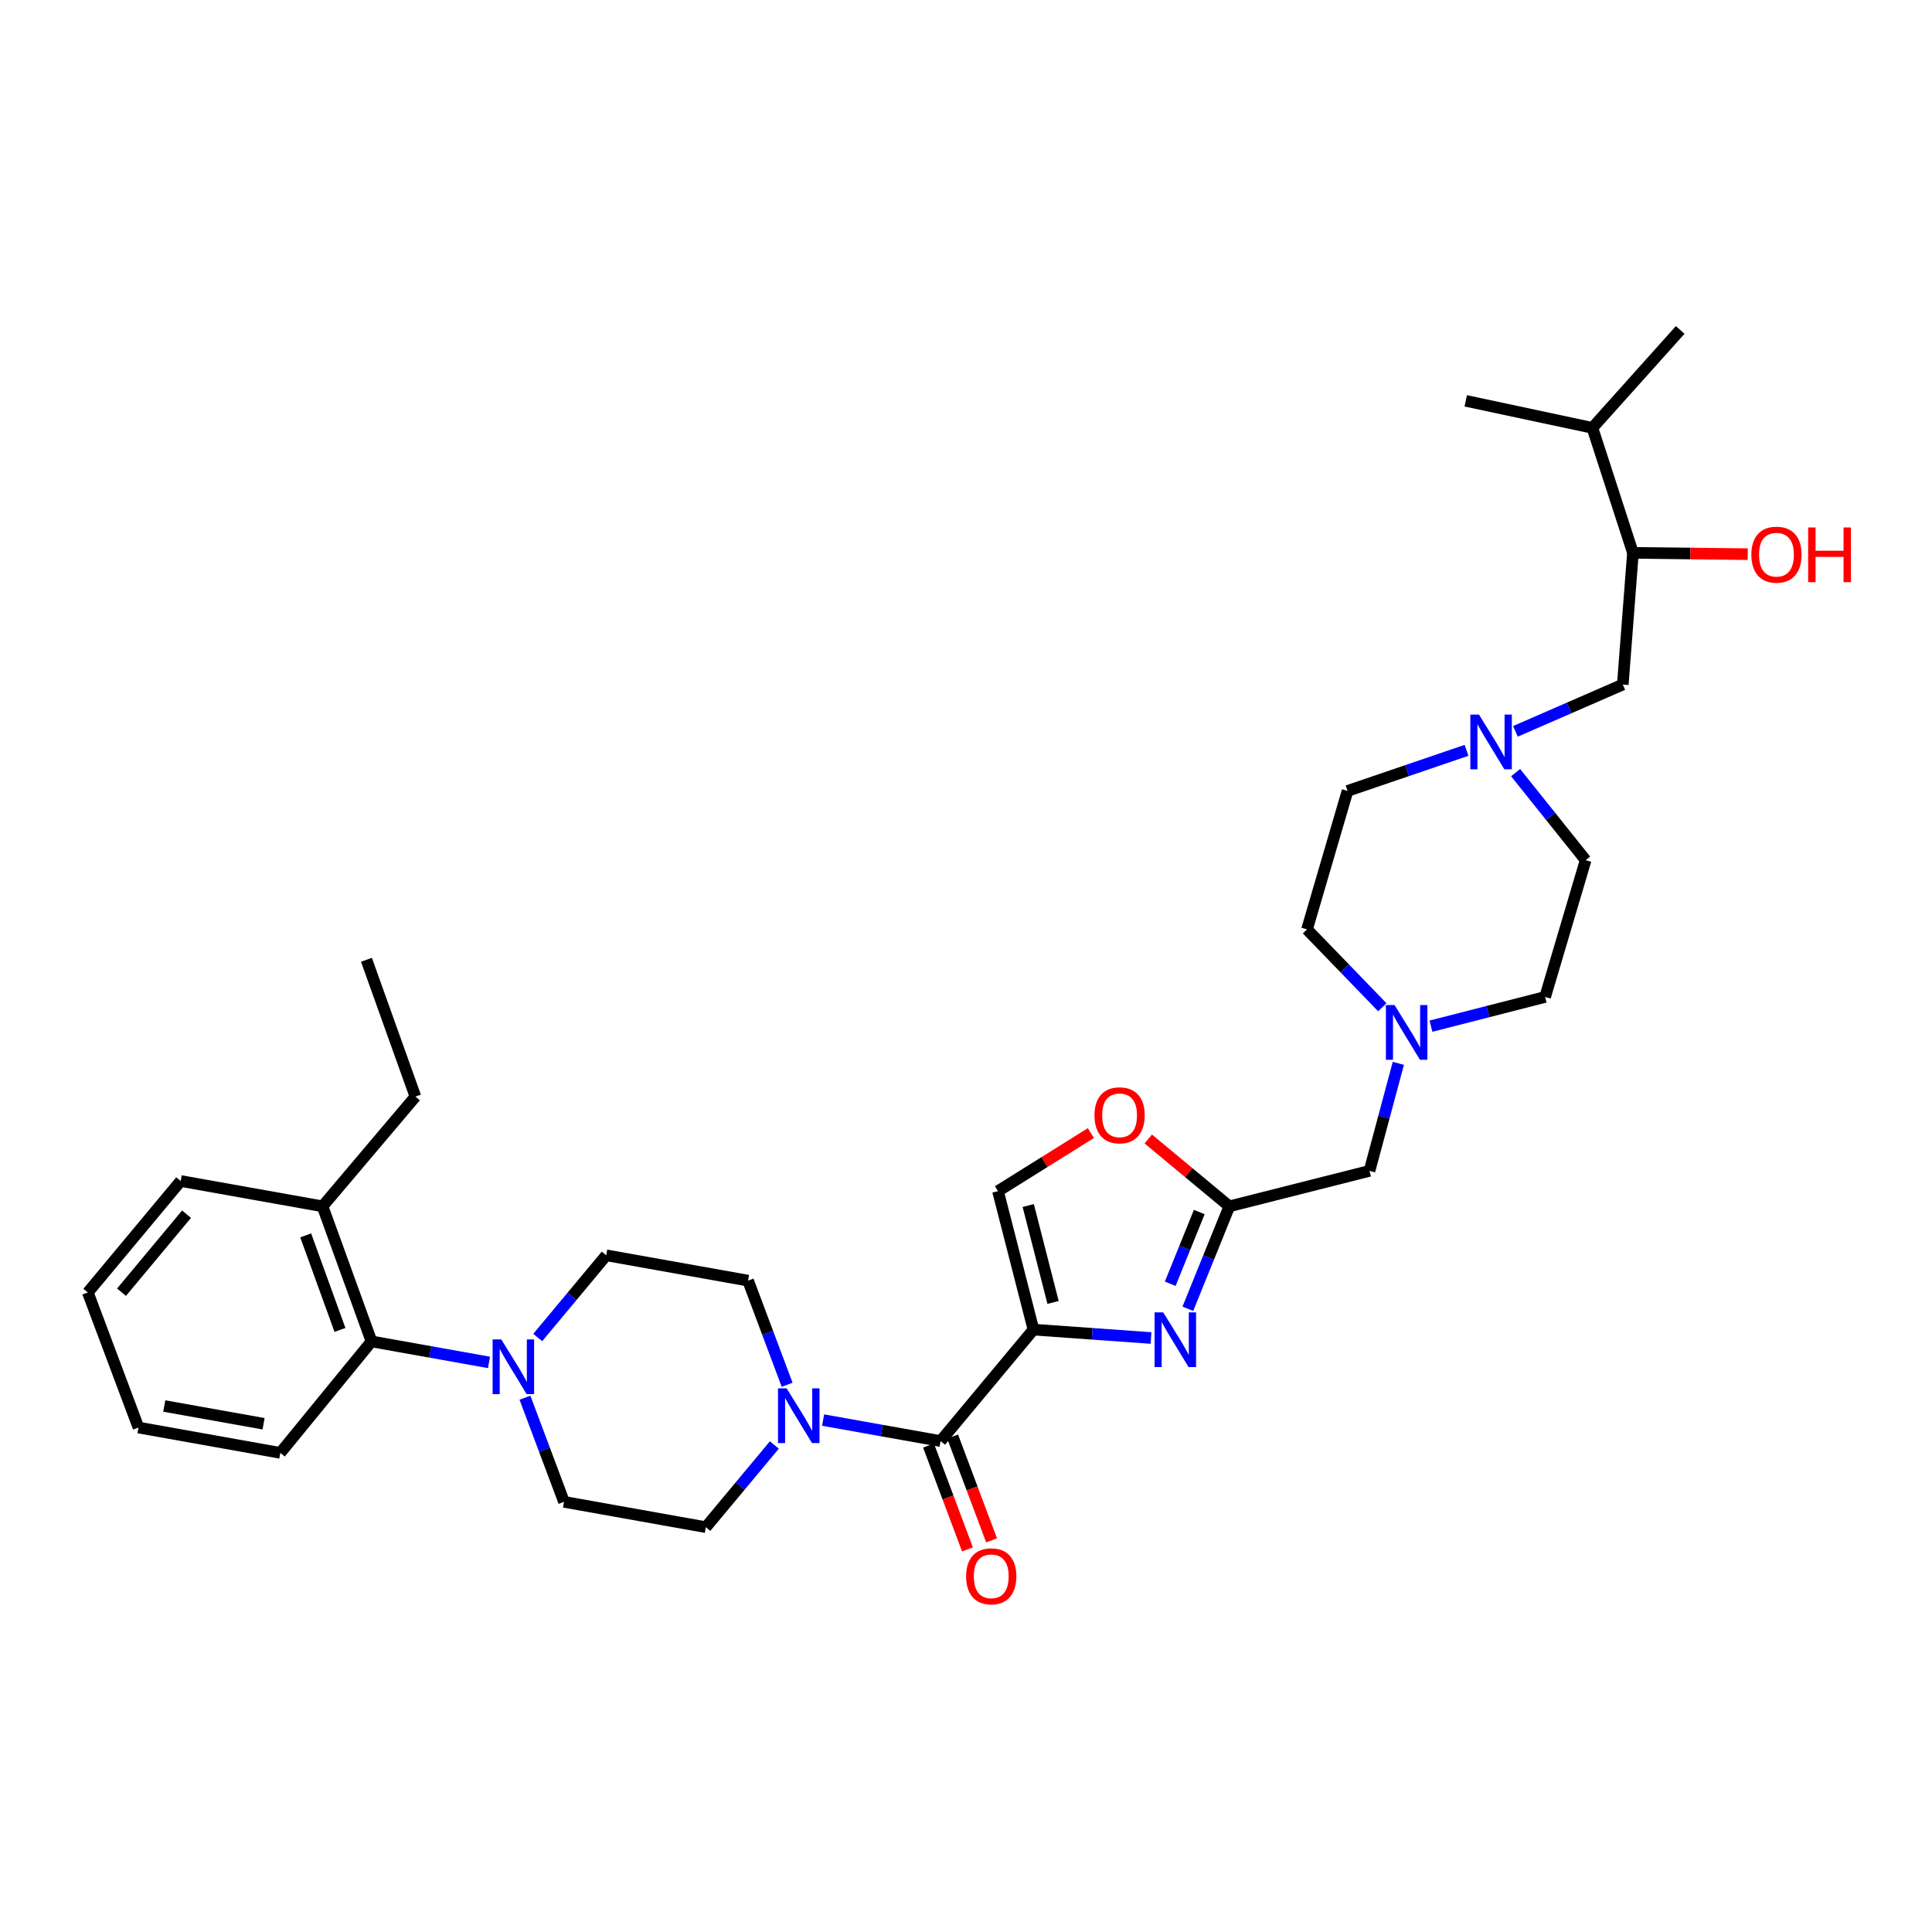 <?xml version='1.0' encoding='iso-8859-1'?>
<svg version='1.1' baseProfile='full'
              xmlns='http://www.w3.org/2000/svg'
                      xmlns:rdkit='http://www.rdkit.org/xml'
                      xmlns:xlink='http://www.w3.org/1999/xlink'
                  xml:space='preserve'
width='1000px' height='1000px' viewBox='0 0 1000 1000'>
<!-- END OF HEADER -->
<rect style='opacity:1.0;fill:#FFFFFF;stroke:none' width='1000' height='1000' x='0' y='0'> </rect>
<path class='bond-0' d='M 759.08,388.372 L 728.283,398.877' style='fill:none;fill-rule:evenodd;stroke:#0000FF;stroke-width:6px;stroke-linecap:butt;stroke-linejoin:miter;stroke-opacity:1' />
<path class='bond-0' d='M 728.283,398.877 L 697.487,409.383' style='fill:none;fill-rule:evenodd;stroke:#000000;stroke-width:6px;stroke-linecap:butt;stroke-linejoin:miter;stroke-opacity:1' />
<path class='bond-1' d='M 784.382,378.546 L 812.17,366.433' style='fill:none;fill-rule:evenodd;stroke:#0000FF;stroke-width:6px;stroke-linecap:butt;stroke-linejoin:miter;stroke-opacity:1' />
<path class='bond-1' d='M 812.17,366.433 L 839.958,354.32' style='fill:none;fill-rule:evenodd;stroke:#000000;stroke-width:6px;stroke-linecap:butt;stroke-linejoin:miter;stroke-opacity:1' />
<path class='bond-2' d='M 784.481,399.913 L 802.603,422.567' style='fill:none;fill-rule:evenodd;stroke:#0000FF;stroke-width:6px;stroke-linecap:butt;stroke-linejoin:miter;stroke-opacity:1' />
<path class='bond-2' d='M 802.603,422.567 L 820.726,445.221' style='fill:none;fill-rule:evenodd;stroke:#000000;stroke-width:6px;stroke-linecap:butt;stroke-linejoin:miter;stroke-opacity:1' />
<path class='bond-3' d='M 839.958,354.32 L 845.205,286.144' style='fill:none;fill-rule:evenodd;stroke:#000000;stroke-width:6px;stroke-linecap:butt;stroke-linejoin:miter;stroke-opacity:1' />
<path class='bond-4' d='M 845.205,286.144 L 874.92,286.494' style='fill:none;fill-rule:evenodd;stroke:#000000;stroke-width:6px;stroke-linecap:butt;stroke-linejoin:miter;stroke-opacity:1' />
<path class='bond-4' d='M 874.92,286.494 L 904.636,286.843' style='fill:none;fill-rule:evenodd;stroke:#FF0000;stroke-width:6px;stroke-linecap:butt;stroke-linejoin:miter;stroke-opacity:1' />
<path class='bond-5' d='M 845.205,286.144 L 824.226,221.461' style='fill:none;fill-rule:evenodd;stroke:#000000;stroke-width:6px;stroke-linecap:butt;stroke-linejoin:miter;stroke-opacity:1' />
<path class='bond-6' d='M 824.226,221.461 L 869.676,170.772' style='fill:none;fill-rule:evenodd;stroke:#000000;stroke-width:6px;stroke-linecap:butt;stroke-linejoin:miter;stroke-opacity:1' />
<path class='bond-7' d='M 824.226,221.461 L 758.67,207.475' style='fill:none;fill-rule:evenodd;stroke:#000000;stroke-width:6px;stroke-linecap:butt;stroke-linejoin:miter;stroke-opacity:1' />
<path class='bond-8' d='M 313.784,649.749 L 296.058,671.02' style='fill:none;fill-rule:evenodd;stroke:#000000;stroke-width:6px;stroke-linecap:butt;stroke-linejoin:miter;stroke-opacity:1' />
<path class='bond-8' d='M 296.058,671.02 L 278.331,692.291' style='fill:none;fill-rule:evenodd;stroke:#0000FF;stroke-width:6px;stroke-linecap:butt;stroke-linejoin:miter;stroke-opacity:1' />
<path class='bond-9' d='M 313.784,649.749 L 387.199,662.854' style='fill:none;fill-rule:evenodd;stroke:#000000;stroke-width:6px;stroke-linecap:butt;stroke-linejoin:miter;stroke-opacity:1' />
<path class='bond-10' d='M 486.847,745.889 L 456.438,740.458' style='fill:none;fill-rule:evenodd;stroke:#000000;stroke-width:6px;stroke-linecap:butt;stroke-linejoin:miter;stroke-opacity:1' />
<path class='bond-10' d='M 456.438,740.458 L 426.029,735.027' style='fill:none;fill-rule:evenodd;stroke:#0000FF;stroke-width:6px;stroke-linecap:butt;stroke-linejoin:miter;stroke-opacity:1' />
<path class='bond-11' d='M 480.611,748.227 L 490.685,775.095' style='fill:none;fill-rule:evenodd;stroke:#000000;stroke-width:6px;stroke-linecap:butt;stroke-linejoin:miter;stroke-opacity:1' />
<path class='bond-11' d='M 490.685,775.095 L 500.76,801.962' style='fill:none;fill-rule:evenodd;stroke:#FF0000;stroke-width:6px;stroke-linecap:butt;stroke-linejoin:miter;stroke-opacity:1' />
<path class='bond-11' d='M 493.083,743.55 L 503.157,770.418' style='fill:none;fill-rule:evenodd;stroke:#000000;stroke-width:6px;stroke-linecap:butt;stroke-linejoin:miter;stroke-opacity:1' />
<path class='bond-11' d='M 503.157,770.418 L 513.232,797.286' style='fill:none;fill-rule:evenodd;stroke:#FF0000;stroke-width:6px;stroke-linecap:butt;stroke-linejoin:miter;stroke-opacity:1' />
<path class='bond-12' d='M 486.847,745.889 L 534.917,688.206' style='fill:none;fill-rule:evenodd;stroke:#000000;stroke-width:6px;stroke-linecap:butt;stroke-linejoin:miter;stroke-opacity:1' />
<path class='bond-13' d='M 407.414,716.749 L 397.306,689.801' style='fill:none;fill-rule:evenodd;stroke:#0000FF;stroke-width:6px;stroke-linecap:butt;stroke-linejoin:miter;stroke-opacity:1' />
<path class='bond-13' d='M 397.306,689.801 L 387.199,662.854' style='fill:none;fill-rule:evenodd;stroke:#000000;stroke-width:6px;stroke-linecap:butt;stroke-linejoin:miter;stroke-opacity:1' />
<path class='bond-14' d='M 400.807,747.918 L 383.081,769.192' style='fill:none;fill-rule:evenodd;stroke:#0000FF;stroke-width:6px;stroke-linecap:butt;stroke-linejoin:miter;stroke-opacity:1' />
<path class='bond-14' d='M 383.081,769.192 L 365.355,790.466' style='fill:none;fill-rule:evenodd;stroke:#000000;stroke-width:6px;stroke-linecap:butt;stroke-linejoin:miter;stroke-opacity:1' />
<path class='bond-15' d='M 271.724,723.458 L 281.828,750.406' style='fill:none;fill-rule:evenodd;stroke:#0000FF;stroke-width:6px;stroke-linecap:butt;stroke-linejoin:miter;stroke-opacity:1' />
<path class='bond-15' d='M 281.828,750.406 L 291.932,777.353' style='fill:none;fill-rule:evenodd;stroke:#000000;stroke-width:6px;stroke-linecap:butt;stroke-linejoin:miter;stroke-opacity:1' />
<path class='bond-16' d='M 253.11,705.18 L 222.701,699.749' style='fill:none;fill-rule:evenodd;stroke:#0000FF;stroke-width:6px;stroke-linecap:butt;stroke-linejoin:miter;stroke-opacity:1' />
<path class='bond-16' d='M 222.701,699.749 L 192.292,694.318' style='fill:none;fill-rule:evenodd;stroke:#000000;stroke-width:6px;stroke-linecap:butt;stroke-linejoin:miter;stroke-opacity:1' />
<path class='bond-17' d='M 740.668,531.145 L 770.211,523.581' style='fill:none;fill-rule:evenodd;stroke:#0000FF;stroke-width:6px;stroke-linecap:butt;stroke-linejoin:miter;stroke-opacity:1' />
<path class='bond-17' d='M 770.211,523.581 L 799.754,516.017' style='fill:none;fill-rule:evenodd;stroke:#000000;stroke-width:6px;stroke-linecap:butt;stroke-linejoin:miter;stroke-opacity:1' />
<path class='bond-18' d='M 723.783,550.384 L 716.318,578.214' style='fill:none;fill-rule:evenodd;stroke:#0000FF;stroke-width:6px;stroke-linecap:butt;stroke-linejoin:miter;stroke-opacity:1' />
<path class='bond-18' d='M 716.318,578.214 L 708.853,606.044' style='fill:none;fill-rule:evenodd;stroke:#000000;stroke-width:6px;stroke-linecap:butt;stroke-linejoin:miter;stroke-opacity:1' />
<path class='bond-19' d='M 715.484,521.348 L 695.996,501.2' style='fill:none;fill-rule:evenodd;stroke:#0000FF;stroke-width:6px;stroke-linecap:butt;stroke-linejoin:miter;stroke-opacity:1' />
<path class='bond-19' d='M 695.996,501.2 L 676.508,481.052' style='fill:none;fill-rule:evenodd;stroke:#000000;stroke-width:6px;stroke-linecap:butt;stroke-linejoin:miter;stroke-opacity:1' />
<path class='bond-20' d='M 676.508,481.052 L 697.487,409.383' style='fill:none;fill-rule:evenodd;stroke:#000000;stroke-width:6px;stroke-linecap:butt;stroke-linejoin:miter;stroke-opacity:1' />
<path class='bond-21' d='M 564.639,586.483 L 540.599,601.507' style='fill:none;fill-rule:evenodd;stroke:#FF0000;stroke-width:6px;stroke-linecap:butt;stroke-linejoin:miter;stroke-opacity:1' />
<path class='bond-21' d='M 540.599,601.507 L 516.558,616.53' style='fill:none;fill-rule:evenodd;stroke:#000000;stroke-width:6px;stroke-linecap:butt;stroke-linejoin:miter;stroke-opacity:1' />
<path class='bond-22' d='M 594.341,589.534 L 615.322,606.965' style='fill:none;fill-rule:evenodd;stroke:#FF0000;stroke-width:6px;stroke-linecap:butt;stroke-linejoin:miter;stroke-opacity:1' />
<path class='bond-22' d='M 615.322,606.965 L 636.304,624.396' style='fill:none;fill-rule:evenodd;stroke:#000000;stroke-width:6px;stroke-linecap:butt;stroke-linejoin:miter;stroke-opacity:1' />
<path class='bond-23' d='M 516.558,616.53 L 534.917,688.206' style='fill:none;fill-rule:evenodd;stroke:#000000;stroke-width:6px;stroke-linecap:butt;stroke-linejoin:miter;stroke-opacity:1' />
<path class='bond-23' d='M 532.215,623.976 L 545.067,674.15' style='fill:none;fill-rule:evenodd;stroke:#000000;stroke-width:6px;stroke-linecap:butt;stroke-linejoin:miter;stroke-opacity:1' />
<path class='bond-24' d='M 534.917,688.206 L 565.338,690.377' style='fill:none;fill-rule:evenodd;stroke:#000000;stroke-width:6px;stroke-linecap:butt;stroke-linejoin:miter;stroke-opacity:1' />
<path class='bond-24' d='M 565.338,690.377 L 595.759,692.548' style='fill:none;fill-rule:evenodd;stroke:#0000FF;stroke-width:6px;stroke-linecap:butt;stroke-linejoin:miter;stroke-opacity:1' />
<path class='bond-25' d='M 614.829,677.423 L 625.566,650.91' style='fill:none;fill-rule:evenodd;stroke:#0000FF;stroke-width:6px;stroke-linecap:butt;stroke-linejoin:miter;stroke-opacity:1' />
<path class='bond-25' d='M 625.566,650.91 L 636.304,624.396' style='fill:none;fill-rule:evenodd;stroke:#000000;stroke-width:6px;stroke-linecap:butt;stroke-linejoin:miter;stroke-opacity:1' />
<path class='bond-25' d='M 605.704,664.469 L 613.22,645.91' style='fill:none;fill-rule:evenodd;stroke:#0000FF;stroke-width:6px;stroke-linecap:butt;stroke-linejoin:miter;stroke-opacity:1' />
<path class='bond-25' d='M 613.22,645.91 L 620.737,627.35' style='fill:none;fill-rule:evenodd;stroke:#000000;stroke-width:6px;stroke-linecap:butt;stroke-linejoin:miter;stroke-opacity:1' />
<path class='bond-26' d='M 636.304,624.396 L 708.853,606.044' style='fill:none;fill-rule:evenodd;stroke:#000000;stroke-width:6px;stroke-linecap:butt;stroke-linejoin:miter;stroke-opacity:1' />
<path class='bond-27' d='M 799.754,516.017 L 820.726,445.221' style='fill:none;fill-rule:evenodd;stroke:#000000;stroke-width:6px;stroke-linecap:butt;stroke-linejoin:miter;stroke-opacity:1' />
<path class='bond-28' d='M 291.932,777.353 L 365.355,790.466' style='fill:none;fill-rule:evenodd;stroke:#000000;stroke-width:6px;stroke-linecap:butt;stroke-linejoin:miter;stroke-opacity:1' />
<path class='bond-29' d='M 192.292,694.318 L 166.947,624.396' style='fill:none;fill-rule:evenodd;stroke:#000000;stroke-width:6px;stroke-linecap:butt;stroke-linejoin:miter;stroke-opacity:1' />
<path class='bond-29' d='M 175.967,688.369 L 158.226,639.424' style='fill:none;fill-rule:evenodd;stroke:#000000;stroke-width:6px;stroke-linecap:butt;stroke-linejoin:miter;stroke-opacity:1' />
<path class='bond-30' d='M 192.292,694.318 L 145.095,752.009' style='fill:none;fill-rule:evenodd;stroke:#000000;stroke-width:6px;stroke-linecap:butt;stroke-linejoin:miter;stroke-opacity:1' />
<path class='bond-31' d='M 166.947,624.396 L 93.525,611.284' style='fill:none;fill-rule:evenodd;stroke:#000000;stroke-width:6px;stroke-linecap:butt;stroke-linejoin:miter;stroke-opacity:1' />
<path class='bond-32' d='M 166.947,624.396 L 215.017,567.587' style='fill:none;fill-rule:evenodd;stroke:#000000;stroke-width:6px;stroke-linecap:butt;stroke-linejoin:miter;stroke-opacity:1' />
<path class='bond-33' d='M 93.525,611.284 L 45.455,668.974' style='fill:none;fill-rule:evenodd;stroke:#000000;stroke-width:6px;stroke-linecap:butt;stroke-linejoin:miter;stroke-opacity:1' />
<path class='bond-33' d='M 96.547,628.464 L 62.898,668.847' style='fill:none;fill-rule:evenodd;stroke:#000000;stroke-width:6px;stroke-linecap:butt;stroke-linejoin:miter;stroke-opacity:1' />
<path class='bond-34' d='M 45.455,668.974 L 71.673,738.896' style='fill:none;fill-rule:evenodd;stroke:#000000;stroke-width:6px;stroke-linecap:butt;stroke-linejoin:miter;stroke-opacity:1' />
<path class='bond-35' d='M 71.673,738.896 L 145.095,752.009' style='fill:none;fill-rule:evenodd;stroke:#000000;stroke-width:6px;stroke-linecap:butt;stroke-linejoin:miter;stroke-opacity:1' />
<path class='bond-35' d='M 85.028,727.75 L 136.423,736.929' style='fill:none;fill-rule:evenodd;stroke:#000000;stroke-width:6px;stroke-linecap:butt;stroke-linejoin:miter;stroke-opacity:1' />
<path class='bond-36' d='M 215.017,567.587 L 189.672,496.784' style='fill:none;fill-rule:evenodd;stroke:#000000;stroke-width:6px;stroke-linecap:butt;stroke-linejoin:miter;stroke-opacity:1' />
<path  class='atom-0' d='M 765.522 369.878
L 774.802 384.878
Q 775.722 386.358, 777.202 389.038
Q 778.682 391.718, 778.762 391.878
L 778.762 369.878
L 782.522 369.878
L 782.522 398.198
L 778.642 398.198
L 768.682 381.798
Q 767.522 379.878, 766.282 377.678
Q 765.082 375.478, 764.722 374.798
L 764.722 398.198
L 761.042 398.198
L 761.042 369.878
L 765.522 369.878
' fill='#0000FF'/>
<path  class='atom-3' d='M 906.493 287.098
Q 906.493 280.298, 909.853 276.498
Q 913.213 272.698, 919.493 272.698
Q 925.773 272.698, 929.133 276.498
Q 932.493 280.298, 932.493 287.098
Q 932.493 293.978, 929.093 297.898
Q 925.693 301.778, 919.493 301.778
Q 913.253 301.778, 909.853 297.898
Q 906.493 294.018, 906.493 287.098
M 919.493 298.578
Q 923.813 298.578, 926.133 295.698
Q 928.493 292.778, 928.493 287.098
Q 928.493 281.538, 926.133 278.738
Q 923.813 275.898, 919.493 275.898
Q 915.173 275.898, 912.813 278.698
Q 910.493 281.498, 910.493 287.098
Q 910.493 292.818, 912.813 295.698
Q 915.173 298.578, 919.493 298.578
' fill='#FF0000'/>
<path  class='atom-3' d='M 935.893 273.018
L 939.733 273.018
L 939.733 285.058
L 954.213 285.058
L 954.213 273.018
L 958.053 273.018
L 958.053 301.338
L 954.213 301.338
L 954.213 288.258
L 939.733 288.258
L 939.733 301.338
L 935.893 301.338
L 935.893 273.018
' fill='#FF0000'/>
<path  class='atom-9' d='M 407.165 718.616
L 416.445 733.616
Q 417.365 735.096, 418.845 737.776
Q 420.325 740.456, 420.405 740.616
L 420.405 718.616
L 424.165 718.616
L 424.165 746.936
L 420.285 746.936
L 410.325 730.536
Q 409.165 728.616, 407.925 726.416
Q 406.725 724.216, 406.365 723.536
L 406.365 746.936
L 402.685 746.936
L 402.685 718.616
L 407.165 718.616
' fill='#0000FF'/>
<path  class='atom-10' d='M 500.065 815.891
Q 500.065 809.091, 503.425 805.291
Q 506.785 801.491, 513.065 801.491
Q 519.345 801.491, 522.705 805.291
Q 526.065 809.091, 526.065 815.891
Q 526.065 822.771, 522.665 826.691
Q 519.265 830.571, 513.065 830.571
Q 506.825 830.571, 503.425 826.691
Q 500.065 822.811, 500.065 815.891
M 513.065 827.371
Q 517.385 827.371, 519.705 824.491
Q 522.065 821.571, 522.065 815.891
Q 522.065 810.331, 519.705 807.531
Q 517.385 804.691, 513.065 804.691
Q 508.745 804.691, 506.385 807.491
Q 504.065 810.291, 504.065 815.891
Q 504.065 821.611, 506.385 824.491
Q 508.745 827.371, 513.065 827.371
' fill='#FF0000'/>
<path  class='atom-11' d='M 259.454 693.271
L 268.734 708.271
Q 269.654 709.751, 271.134 712.431
Q 272.614 715.111, 272.694 715.271
L 272.694 693.271
L 276.454 693.271
L 276.454 721.591
L 272.574 721.591
L 262.614 705.191
Q 261.454 703.271, 260.214 701.071
Q 259.014 698.871, 258.654 698.191
L 258.654 721.591
L 254.974 721.591
L 254.974 693.271
L 259.454 693.271
' fill='#0000FF'/>
<path  class='atom-12' d='M 721.818 520.208
L 731.098 535.208
Q 732.018 536.688, 733.498 539.368
Q 734.978 542.048, 735.058 542.208
L 735.058 520.208
L 738.818 520.208
L 738.818 548.528
L 734.938 548.528
L 724.978 532.128
Q 723.818 530.208, 722.578 528.008
Q 721.378 525.808, 721.018 525.128
L 721.018 548.528
L 717.338 548.528
L 717.338 520.208
L 721.818 520.208
' fill='#0000FF'/>
<path  class='atom-14' d='M 566.495 577.279
Q 566.495 570.479, 569.855 566.679
Q 573.215 562.879, 579.495 562.879
Q 585.775 562.879, 589.135 566.679
Q 592.495 570.479, 592.495 577.279
Q 592.495 584.159, 589.095 588.079
Q 585.695 591.959, 579.495 591.959
Q 573.255 591.959, 569.855 588.079
Q 566.495 584.199, 566.495 577.279
M 579.495 588.759
Q 583.815 588.759, 586.135 585.879
Q 588.495 582.959, 588.495 577.279
Q 588.495 571.719, 586.135 568.919
Q 583.815 566.079, 579.495 566.079
Q 575.175 566.079, 572.815 568.879
Q 570.495 571.679, 570.495 577.279
Q 570.495 582.999, 572.815 585.879
Q 575.175 588.759, 579.495 588.759
' fill='#FF0000'/>
<path  class='atom-17' d='M 602.08 679.285
L 611.36 694.285
Q 612.28 695.765, 613.76 698.445
Q 615.24 701.125, 615.32 701.285
L 615.32 679.285
L 619.08 679.285
L 619.08 707.605
L 615.2 707.605
L 605.24 691.205
Q 604.08 689.285, 602.84 687.085
Q 601.64 684.885, 601.28 684.205
L 601.28 707.605
L 597.6 707.605
L 597.6 679.285
L 602.08 679.285
' fill='#0000FF'/>
</svg>
